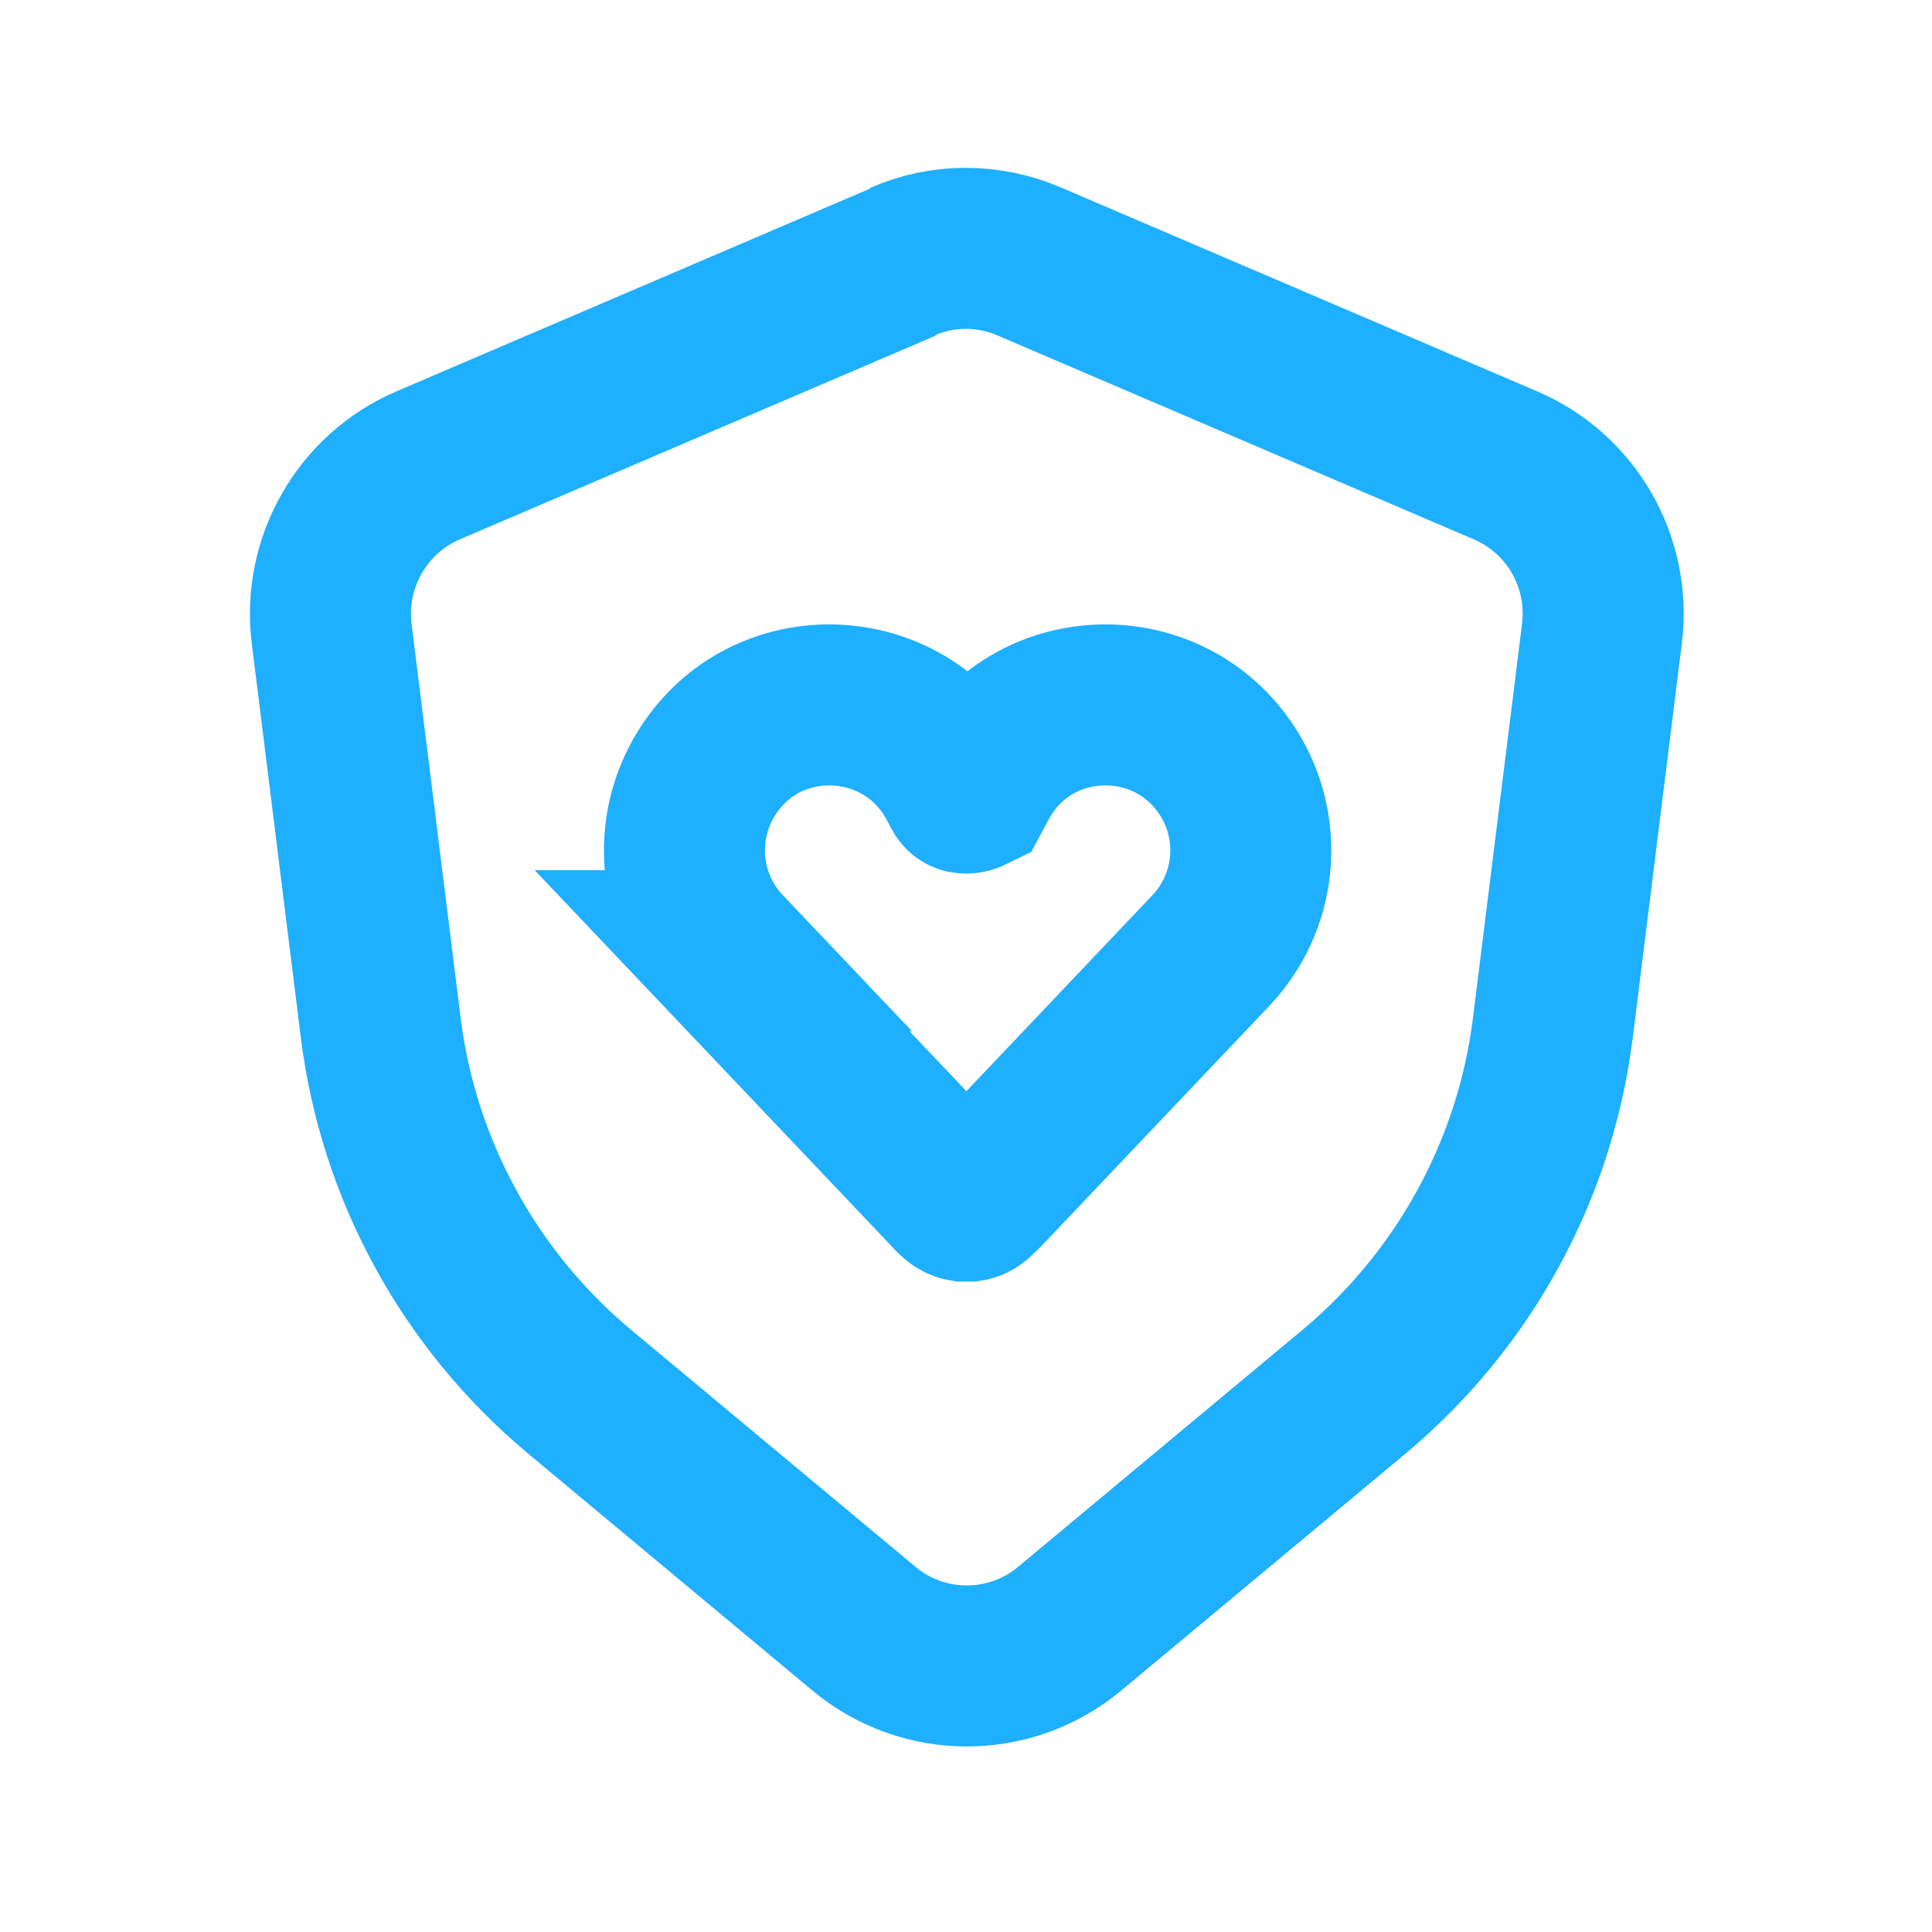 <?xml version="1.0" encoding="UTF-8"?>
<svg id="Layer_1" xmlns="http://www.w3.org/2000/svg" version="1.1" viewBox="0 0 24 24">
  <!-- Generator: Adobe Illustrator 29.6.1, SVG Export Plug-In . SVG Version: 2.1.1 Build 9)  -->
  <path d="M11.21,3.25c.5-.22,1.07-.22,1.58,0l5.91,2.53c.82.35,1.31,1.2,1.2,2.09l-.61,4.9c-.22,1.76-1.1,3.37-2.46,4.51l-3.54,2.95c-.74.62-1.82.62-2.56,0l-3.54-2.95c-1.36-1.14-2.24-2.75-2.46-4.51l-.61-4.9c-.11-.88.38-1.74,1.2-2.09l5.91-2.53Z" fill="none" stroke="#1eafff" stroke-linecap="round" stroke-width="2"/>
  <path d="M8.97,11.81l2.8,2.95c.09.1.14.15.2.16.02,0,.05,0,.07,0,.06-.01.1-.06.2-.16l2.8-2.95c.57-.6.66-1.51.22-2.21-.74-1.17-2.46-1.11-3.11.1l-.07.13s-.1.05-.12,0l-.07-.13c-.66-1.21-2.38-1.27-3.11-.1-.44.7-.35,1.61.22,2.21Z" fill="none" stroke="#1eafff" stroke-width="2"/>
</svg>